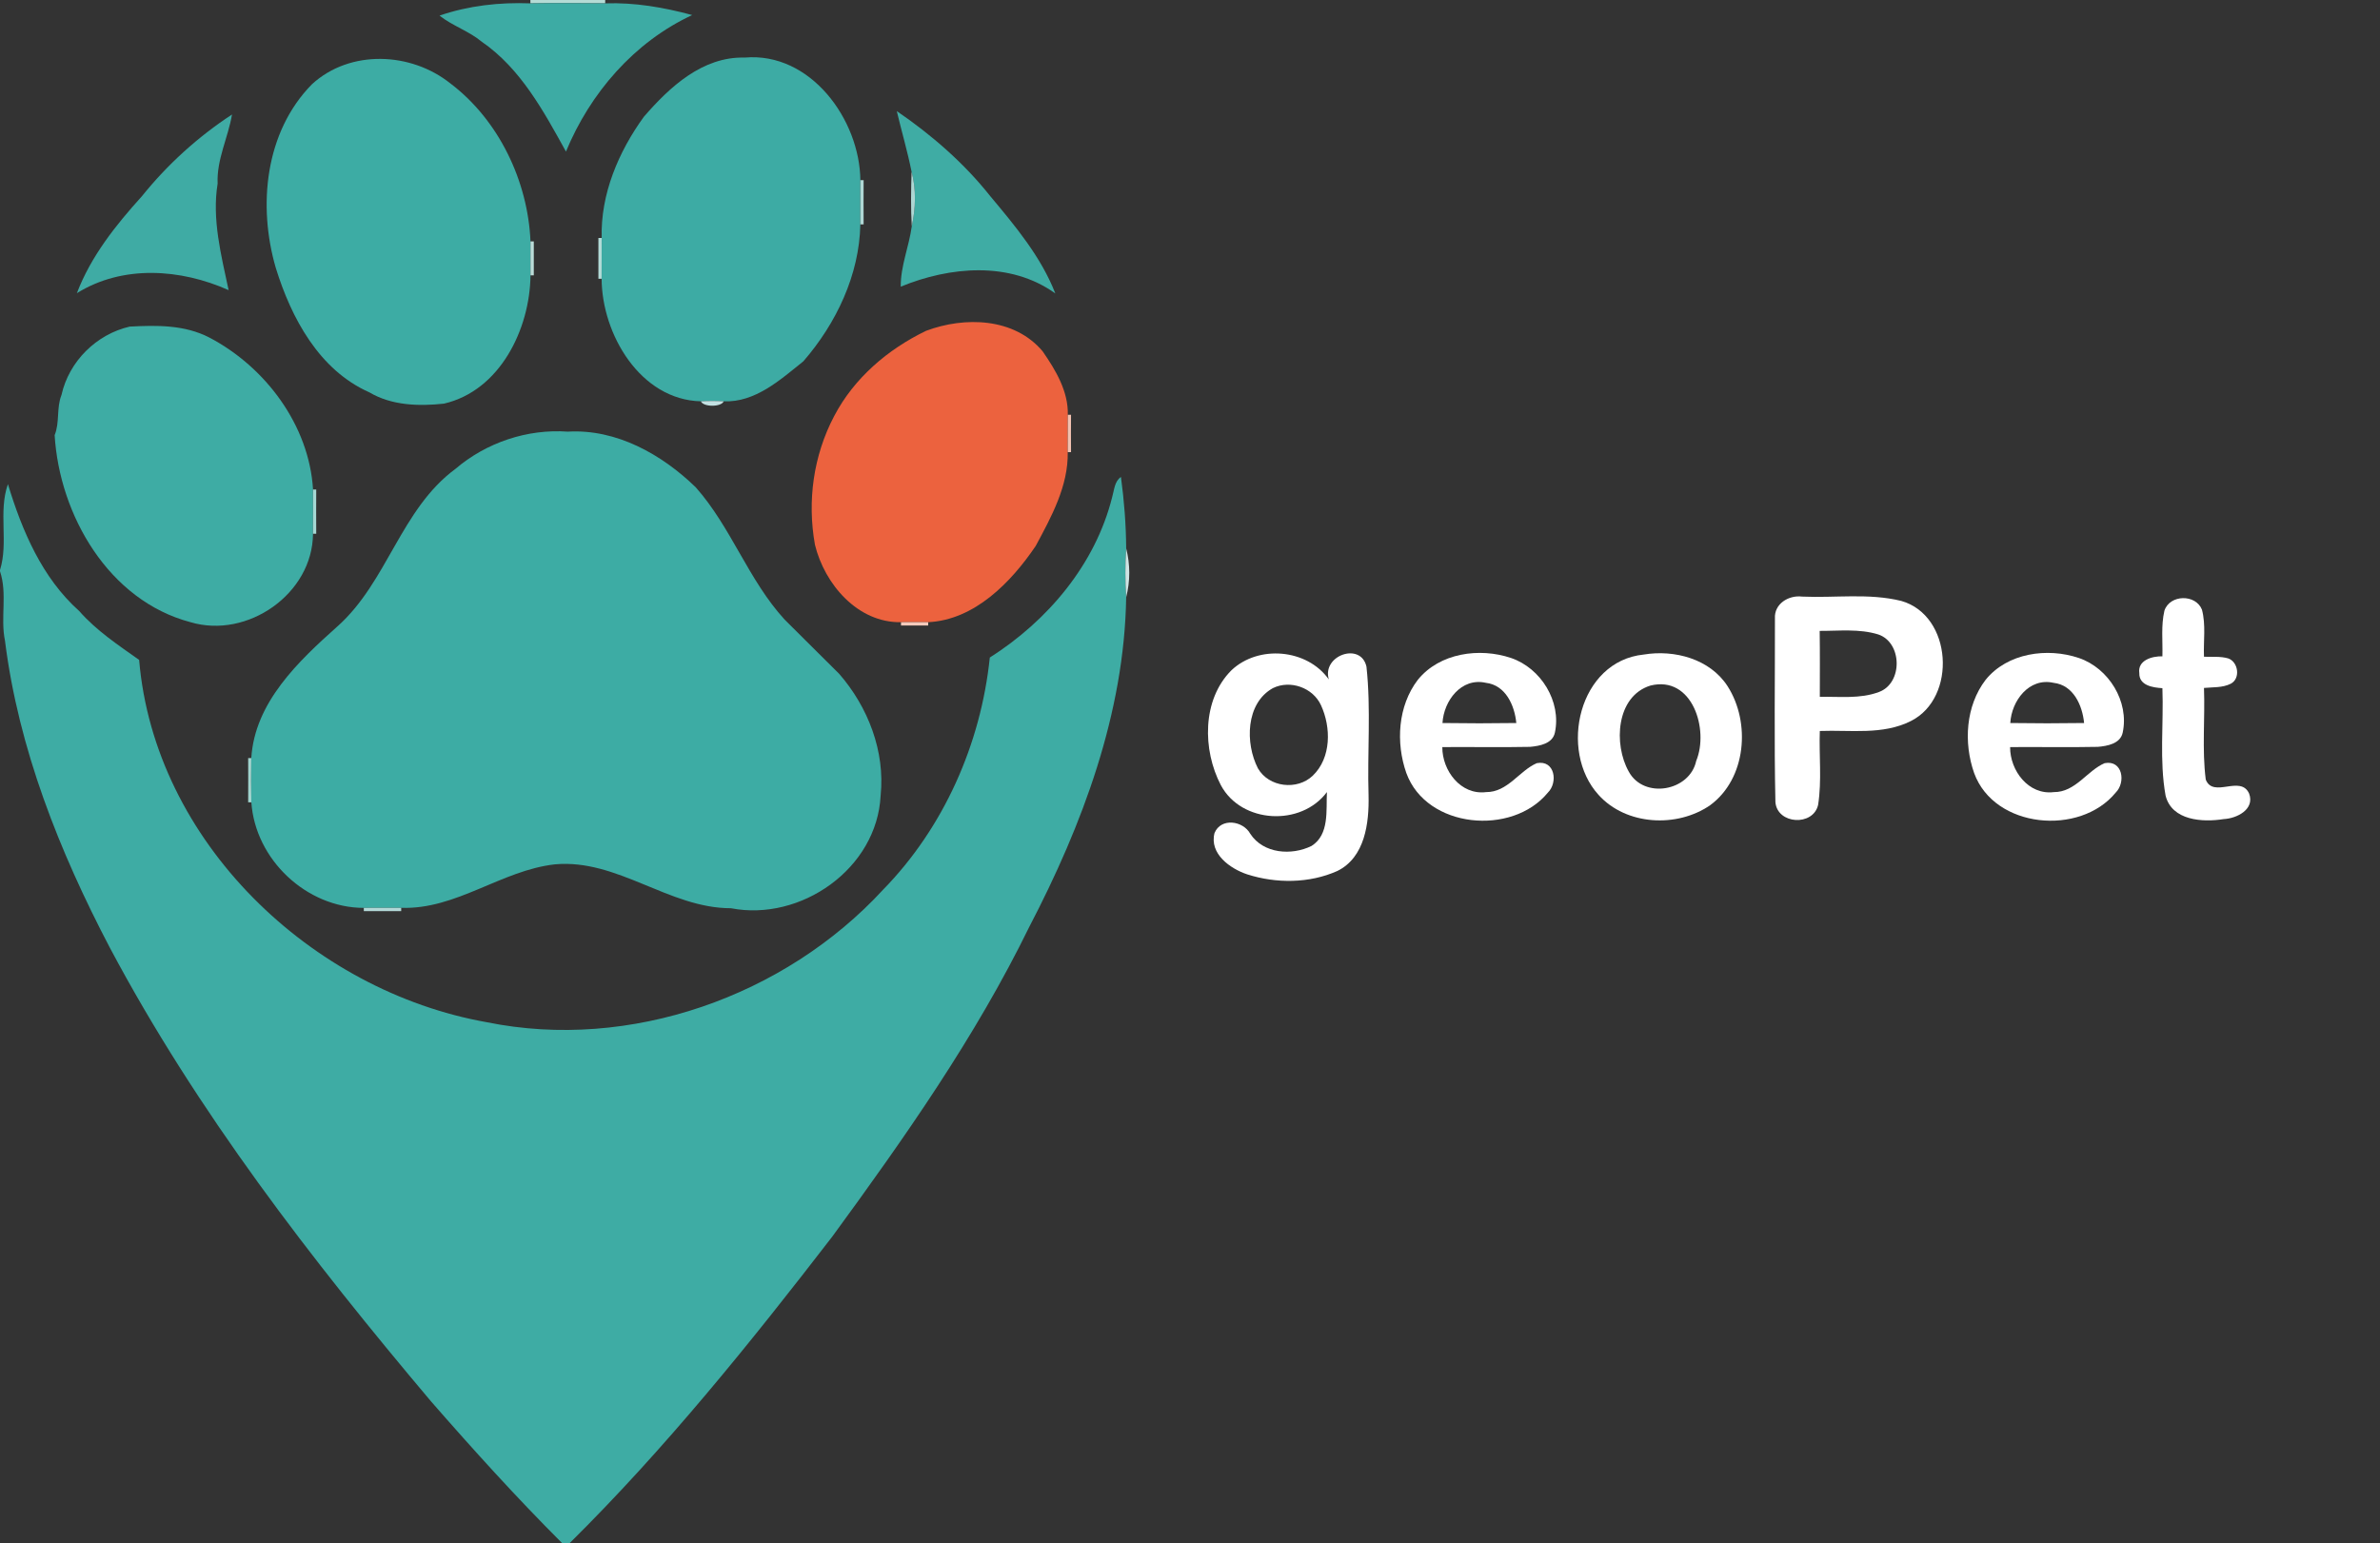<?xml version="1.0" encoding="UTF-8" ?>
<!DOCTYPE svg PUBLIC "-//W3C//DTD SVG 1.1//EN" "http://www.w3.org/Graphics/SVG/1.1/DTD/svg11.dtd">
<svg width="700pt" height="454pt" viewBox="0 0 700 454" version="1.1" xmlns="http://www.w3.org/2000/svg">
<rect x="0" y="0" width="700" height="454" fill="#333333" stroke="none"/>
<g id="#b5dbd5ff">
<path fill="#b5dbd5" opacity="1.00" d=" M 155.99 0.00 L 178.00 0.00 L 178.00 0.99 C 170.67 0.94 163.33 0.85 156.00 0.99 L 155.99 0.00 Z" />
</g>
<g id="#3daba4ff">
<path fill="#3daba4" opacity="1.00" d=" M 129.27 4.59 C 137.83 1.64 146.98 0.64 156.00 0.99 C 163.33 0.85 170.67 0.94 178.00 0.99 C 186.64 0.68 195.27 2.17 203.59 4.43 C 186.53 12.36 173.57 27.36 166.46 44.59 C 159.90 32.72 153.14 20.17 141.70 12.28 C 137.92 9.13 133.11 7.63 129.27 4.59 Z" />
<path fill="#3daba4" opacity="1.00" d=" M 189.37 34.35 C 196.93 25.60 206.63 16.61 219.00 16.94 C 238.39 15.21 252.87 35.19 253.05 53.00 C 253.07 57.33 253.05 61.67 253.04 66.00 C 252.77 80.84 245.93 95.18 236.28 106.28 C 229.51 111.71 222.12 118.44 212.86 118.05 C 210.62 117.92 208.38 117.92 206.14 118.05 C 188.32 117.62 177.01 98.29 176.95 82.00 C 176.96 78.00 176.98 74.00 176.97 70.00 C 176.60 57.13 181.92 44.63 189.37 34.35 Z" />
</g>
<g id="#3daca4ff">
<path fill="#3daca4" opacity="1.00" d=" M 91.76 24.77 C 102.97 14.50 120.86 15.28 132.44 24.52 C 146.72 35.31 155.27 53.31 156.03 71.00 C 156.01 74.33 156.01 77.67 156.03 81.00 C 155.86 96.72 147.12 114.88 130.59 118.73 C 123.21 119.54 115.18 119.30 108.62 115.40 C 93.87 108.87 85.67 93.56 81.12 78.82 C 75.79 60.58 77.90 38.85 91.76 24.77 Z" />
<path fill="#3daca4" opacity="1.00" d=" M 133.96 137.92 C 143.03 130.17 155.09 126.12 167.00 126.97 C 181.32 126.13 194.66 133.66 204.63 143.34 C 215.08 155.13 220.10 170.60 230.76 182.24 C 236.13 187.53 241.42 192.91 246.80 198.19 C 255.31 207.96 260.36 220.99 259.01 234.03 C 257.93 255.57 235.49 271.15 214.99 267.16 C 196.78 267.18 181.65 252.57 163.21 254.25 C 147.42 256.02 134.21 267.61 118.00 267.04 C 114.33 267.01 110.67 267.06 107.00 267.06 C 90.12 267.03 75.06 252.81 73.93 236.00 C 73.84 231.67 73.86 227.33 73.91 223.00 C 74.90 206.62 87.81 194.47 99.25 184.25 C 113.95 171.16 117.85 149.80 133.96 137.92 Z" />
</g>
<g id="#3faca4ff">
<path fill="#3faca4" opacity="1.00" d=" M 263.76 32.68 C 273.99 39.67 283.55 47.97 291.27 57.72 C 298.61 66.49 306.20 75.55 310.39 86.32 C 297.07 76.74 279.36 78.39 264.92 84.32 C 264.87 78.25 267.36 72.53 268.17 66.55 C 269.33 61.28 269.51 55.74 268.11 50.50 C 266.90 44.49 265.17 38.62 263.76 32.68 Z" />
</g>
<g id="#3faba4ff">
<path fill="#3faba4" opacity="1.00" d=" M 41.73 57.73 C 49.22 48.41 58.24 40.22 68.24 33.68 C 67.09 40.50 63.68 46.96 64.01 54.01 C 62.30 64.42 65.05 75.05 67.24 85.34 C 53.15 79.06 36.13 77.83 22.61 86.24 C 26.71 75.43 34.05 66.21 41.73 57.73 Z" />
</g>
<g id="#aed7d4ff">
<path fill="#aed7d4" opacity="1.00" d=" M 268.11 50.50 C 269.51 55.74 269.33 61.28 268.17 66.55 C 267.85 61.21 267.95 55.84 268.11 50.50 Z" />
</g>
<g id="#afd7d4ff">
<path fill="#afd7d4" opacity="1.00" d=" M 253.05 53.00 L 254.01 53.00 C 253.99 57.33 253.98 61.67 254.01 66.00 L 253.04 66.00 C 253.05 61.67 253.07 57.33 253.05 53.00 Z" />
</g>
<g id="#b2dbd7ff">
<path fill="#b2dbd7" opacity="1.00" d=" M 176.00 70.00 L 176.97 70.00 C 176.98 74.00 176.96 78.00 176.95 82.00 L 176.00 82.00 C 176.00 78.00 176.01 74.00 176.00 70.00 Z" />
</g>
<g id="#badcd8ff">
<path fill="#badcd8" opacity="1.00" d=" M 156.03 71.00 L 157.00 71.00 C 156.99 74.33 156.99 77.67 157.00 81.00 L 156.03 81.00 C 156.01 77.67 156.01 74.33 156.03 71.00 Z" />
</g>
<g id="#ec623eff">
<path fill="#ec623e" opacity="1.00" d=" M 272.40 97.30 C 283.75 93.06 298.31 93.42 306.65 103.33 C 310.46 108.82 314.24 115.10 314.06 122.00 C 314.05 125.67 314.03 129.33 314.04 133.00 C 314.22 142.98 309.21 152.07 304.61 160.61 C 297.35 171.32 286.65 182.35 273.00 183.02 C 270.33 182.99 267.66 183.00 265.00 183.02 C 252.28 183.25 242.51 171.84 239.69 160.23 C 237.39 147.39 239.22 134.04 245.32 122.44 C 251.17 111.22 261.12 102.73 272.40 97.30 Z" />
</g>
<g id="#3eaca4ff">
<path fill="#3eaca4" opacity="1.00" d=" M 18.09 116.17 C 20.28 106.31 28.33 98.33 38.15 96.07 C 46.10 95.65 54.30 95.52 61.57 99.29 C 78.10 107.95 90.94 125.14 92.07 144.00 C 92.10 148.33 92.08 152.67 92.06 157.00 C 91.95 174.68 72.76 188.02 56.00 183.01 C 31.96 176.65 17.50 151.55 16.07 128.00 C 17.61 124.23 16.56 119.98 18.09 116.17 Z" />
<path fill="#3eaca4" opacity="1.00" d=" M 327.12 146.18 C 327.73 144.13 327.76 141.64 329.69 140.30 C 330.63 147.29 331.19 154.29 331.23 161.34 C 330.92 166.11 330.92 170.89 331.23 175.66 C 330.70 209.82 318.34 242.70 302.71 272.68 C 286.87 305.10 266.02 334.71 244.78 363.76 C 220.59 395.14 195.65 426.13 167.46 454.00 L 165.41 454.00 C 151.98 440.58 139.26 426.53 126.77 412.22 C 91.59 370.51 57.94 327.01 32.27 278.70 C 17.48 250.46 5.45 220.27 1.46 188.44 C 0.07 181.70 2.22 174.65 0.00 168.04 L 0.00 167.68 C 2.55 159.53 -0.55 150.61 2.33 142.41 C 6.50 156.13 12.36 169.97 23.28 179.72 C 28.33 185.48 34.72 189.72 40.92 194.11 C 45.44 247.56 91.53 291.56 143.22 300.70 C 185.26 309.24 230.83 293.08 259.72 261.72 C 277.61 243.43 288.48 218.79 291.12 193.42 C 308.14 182.61 322.18 166.02 327.12 146.18 Z" />
</g>
<g id="#c3e1e2ff">
<path fill="#c3e1e2" opacity="1.00" d=" M 206.14 118.05 C 208.38 117.92 210.62 117.92 212.86 118.05 C 212.13 119.78 206.87 119.78 206.14 118.05 Z" />
</g>
<g id="#f2c1b0ff">
<path fill="#f2c1b0" opacity="1.00" d=" M 314.06 122.00 L 315.01 122.00 C 314.98 125.67 314.99 129.33 315.01 133.00 L 314.04 133.00 C 314.03 129.33 314.05 125.67 314.06 122.00 Z" />
</g>
<g id="#a5d8d4ff">
<path fill="#a5d8d4" opacity="1.00" d=" M 92.07 144.00 L 93.01 144.00 C 92.98 148.33 92.99 152.67 93.01 157.00 L 92.06 157.00 C 92.08 152.67 92.10 148.33 92.07 144.00 Z" />
</g>
<g id="#cfe5e5ff">
<path fill="#cfe5e5" opacity="1.00" d=" M 331.23 161.34 C 332.44 165.99 332.44 171.00 331.23 175.66 C 330.92 170.89 330.92 166.11 331.23 161.34 Z" />
</g>
<g id="#ffffffff">
<path fill="#ffffff" opacity="1.00" d=" M 522.04 181.90 C 521.79 177.60 526.10 175.00 530.01 175.49 C 539.72 175.93 549.65 174.41 559.18 176.76 C 574.22 181.00 575.66 205.24 562.05 212.08 C 553.75 216.29 544.18 214.67 535.24 215.02 C 534.98 222.25 535.86 229.58 534.74 236.75 C 533.31 243.10 522.74 242.53 522.18 235.96 C 521.79 217.95 522.07 199.91 522.04 181.90 M 535.20 185.58 C 535.30 192.05 535.24 198.51 535.24 204.98 C 541.02 204.86 547.07 205.64 552.61 203.56 C 559.70 201.01 559.54 189.00 552.42 186.62 C 546.85 184.90 540.93 185.60 535.20 185.58 Z" />
<path fill="#ffffff" opacity="1.00" d=" M 636.60 179.61 C 638.19 174.85 645.78 174.70 647.63 179.32 C 648.83 183.82 648.04 188.57 648.23 193.18 C 650.59 193.29 653.04 193.00 655.35 193.67 C 658.34 194.70 659.04 199.63 656.09 201.13 C 653.66 202.34 650.85 202.11 648.23 202.36 C 648.57 211.33 647.62 220.40 648.75 229.31 C 650.95 234.94 658.99 227.82 661.51 233.44 C 663.24 238.10 657.85 240.76 654.02 240.94 C 647.84 241.93 638.75 241.40 636.93 234.00 C 635.07 223.61 636.40 212.94 636.00 202.43 C 633.22 202.26 629.12 201.66 629.21 198.02 C 628.64 194.20 633.02 192.97 636.00 193.06 C 636.13 188.59 635.56 184.01 636.60 179.61 Z" />
<path fill="#ffffff" opacity="1.00" d=" M 362.18 197.17 C 370.13 189.63 384.44 190.84 390.83 199.86 C 388.73 192.81 400.24 188.73 401.90 196.09 C 403.27 208.64 402.12 221.38 402.52 234.01 C 402.70 242.08 401.47 252.22 393.32 256.21 C 385.11 259.88 375.34 259.92 366.84 257.20 C 361.80 255.53 355.65 251.13 357.21 245.05 C 359.07 240.47 365.60 241.37 367.74 245.28 C 371.60 251.15 379.90 251.73 385.76 248.83 C 391.05 245.48 390.00 238.35 390.27 232.99 C 382.69 243.18 365.13 242.29 359.08 230.97 C 353.66 220.63 353.51 205.83 362.18 197.17 M 374.39 202.41 C 366.35 206.85 366.20 218.69 369.98 226.01 C 373.18 231.60 381.53 232.57 386.12 228.16 C 391.59 222.89 391.53 213.95 388.52 207.43 C 386.15 202.27 379.49 199.91 374.39 202.41 Z" />
<path fill="#ffffff" opacity="1.00" d=" M 417.00 199.98 C 423.41 192.04 435.16 190.42 444.43 193.55 C 453.22 196.54 459.28 206.36 457.32 215.51 C 456.62 218.78 452.81 219.43 450.02 219.69 C 441.42 219.87 432.81 219.69 424.21 219.76 C 424.17 226.67 429.61 233.94 437.08 233.00 C 443.43 233.06 446.84 226.71 451.99 224.49 C 457.31 223.45 458.32 230.15 455.24 233.17 C 444.74 245.97 419.58 243.74 413.63 227.40 C 410.49 218.48 411.13 207.66 417.00 199.98 M 424.26 212.68 C 431.50 212.79 438.73 212.79 445.97 212.68 C 445.48 207.50 442.83 201.52 437.00 200.85 C 429.77 199.22 424.63 206.17 424.26 212.68 Z" />
<path fill="#ffffff" opacity="1.00" d=" M 483.44 192.54 C 492.48 191.03 502.95 193.82 508.12 201.86 C 514.96 212.55 513.62 229.06 502.98 236.86 C 493.24 243.58 478.28 242.82 470.17 233.83 C 458.31 220.80 464.35 194.48 483.44 192.54 M 485.43 201.66 C 475.28 204.79 474.54 219.00 479.05 226.97 C 483.47 235.13 496.96 232.79 498.88 223.84 C 502.71 214.60 497.75 198.61 485.43 201.66 Z" />
<path fill="#ffffff" opacity="1.00" d=" M 584.00 199.98 C 590.41 192.04 602.17 190.42 611.43 193.55 C 620.22 196.54 626.28 206.36 624.32 215.51 C 623.62 218.78 619.81 219.44 617.02 219.69 C 608.41 219.87 599.81 219.69 591.21 219.76 C 591.17 226.66 596.60 233.93 604.07 233.00 C 610.42 233.06 613.84 226.70 619.00 224.49 C 624.32 223.46 625.31 230.16 622.24 233.17 C 611.74 245.97 586.58 243.74 580.63 227.40 C 577.49 218.48 578.13 207.66 584.00 199.98 M 591.26 212.68 C 598.50 212.79 605.74 212.79 612.97 212.68 C 612.47 207.50 609.84 201.53 604.01 200.86 C 596.78 199.22 591.62 206.16 591.26 212.68 Z" />
</g>
<g id="#f5cabcff">
<path fill="#f5cabc" opacity="1.00" d=" M 265.00 183.02 C 267.66 183.00 270.33 182.99 273.00 183.02 L 273.00 184.00 C 270.33 184.00 267.66 184.00 265.00 184.00 L 265.00 183.02 Z" />
</g>
<g id="#a0d4ceff">
<path fill="#a0d4ce" opacity="1.00" d=" M 72.99 223.00 L 73.91 223.00 C 73.86 227.33 73.84 231.67 73.93 236.00 L 72.99 236.00 C 73.01 231.66 73.02 227.33 72.99 223.00 Z" />
</g>
<g id="#b2d7d6ff">
<path fill="#b2d7d6" opacity="1.00" d=" M 107.00 267.06 C 110.67 267.06 114.33 267.01 118.00 267.04 L 118.00 268.01 C 114.33 267.99 110.67 267.99 107.00 268.01 L 107.00 267.06 Z" />
</g>
</svg>
